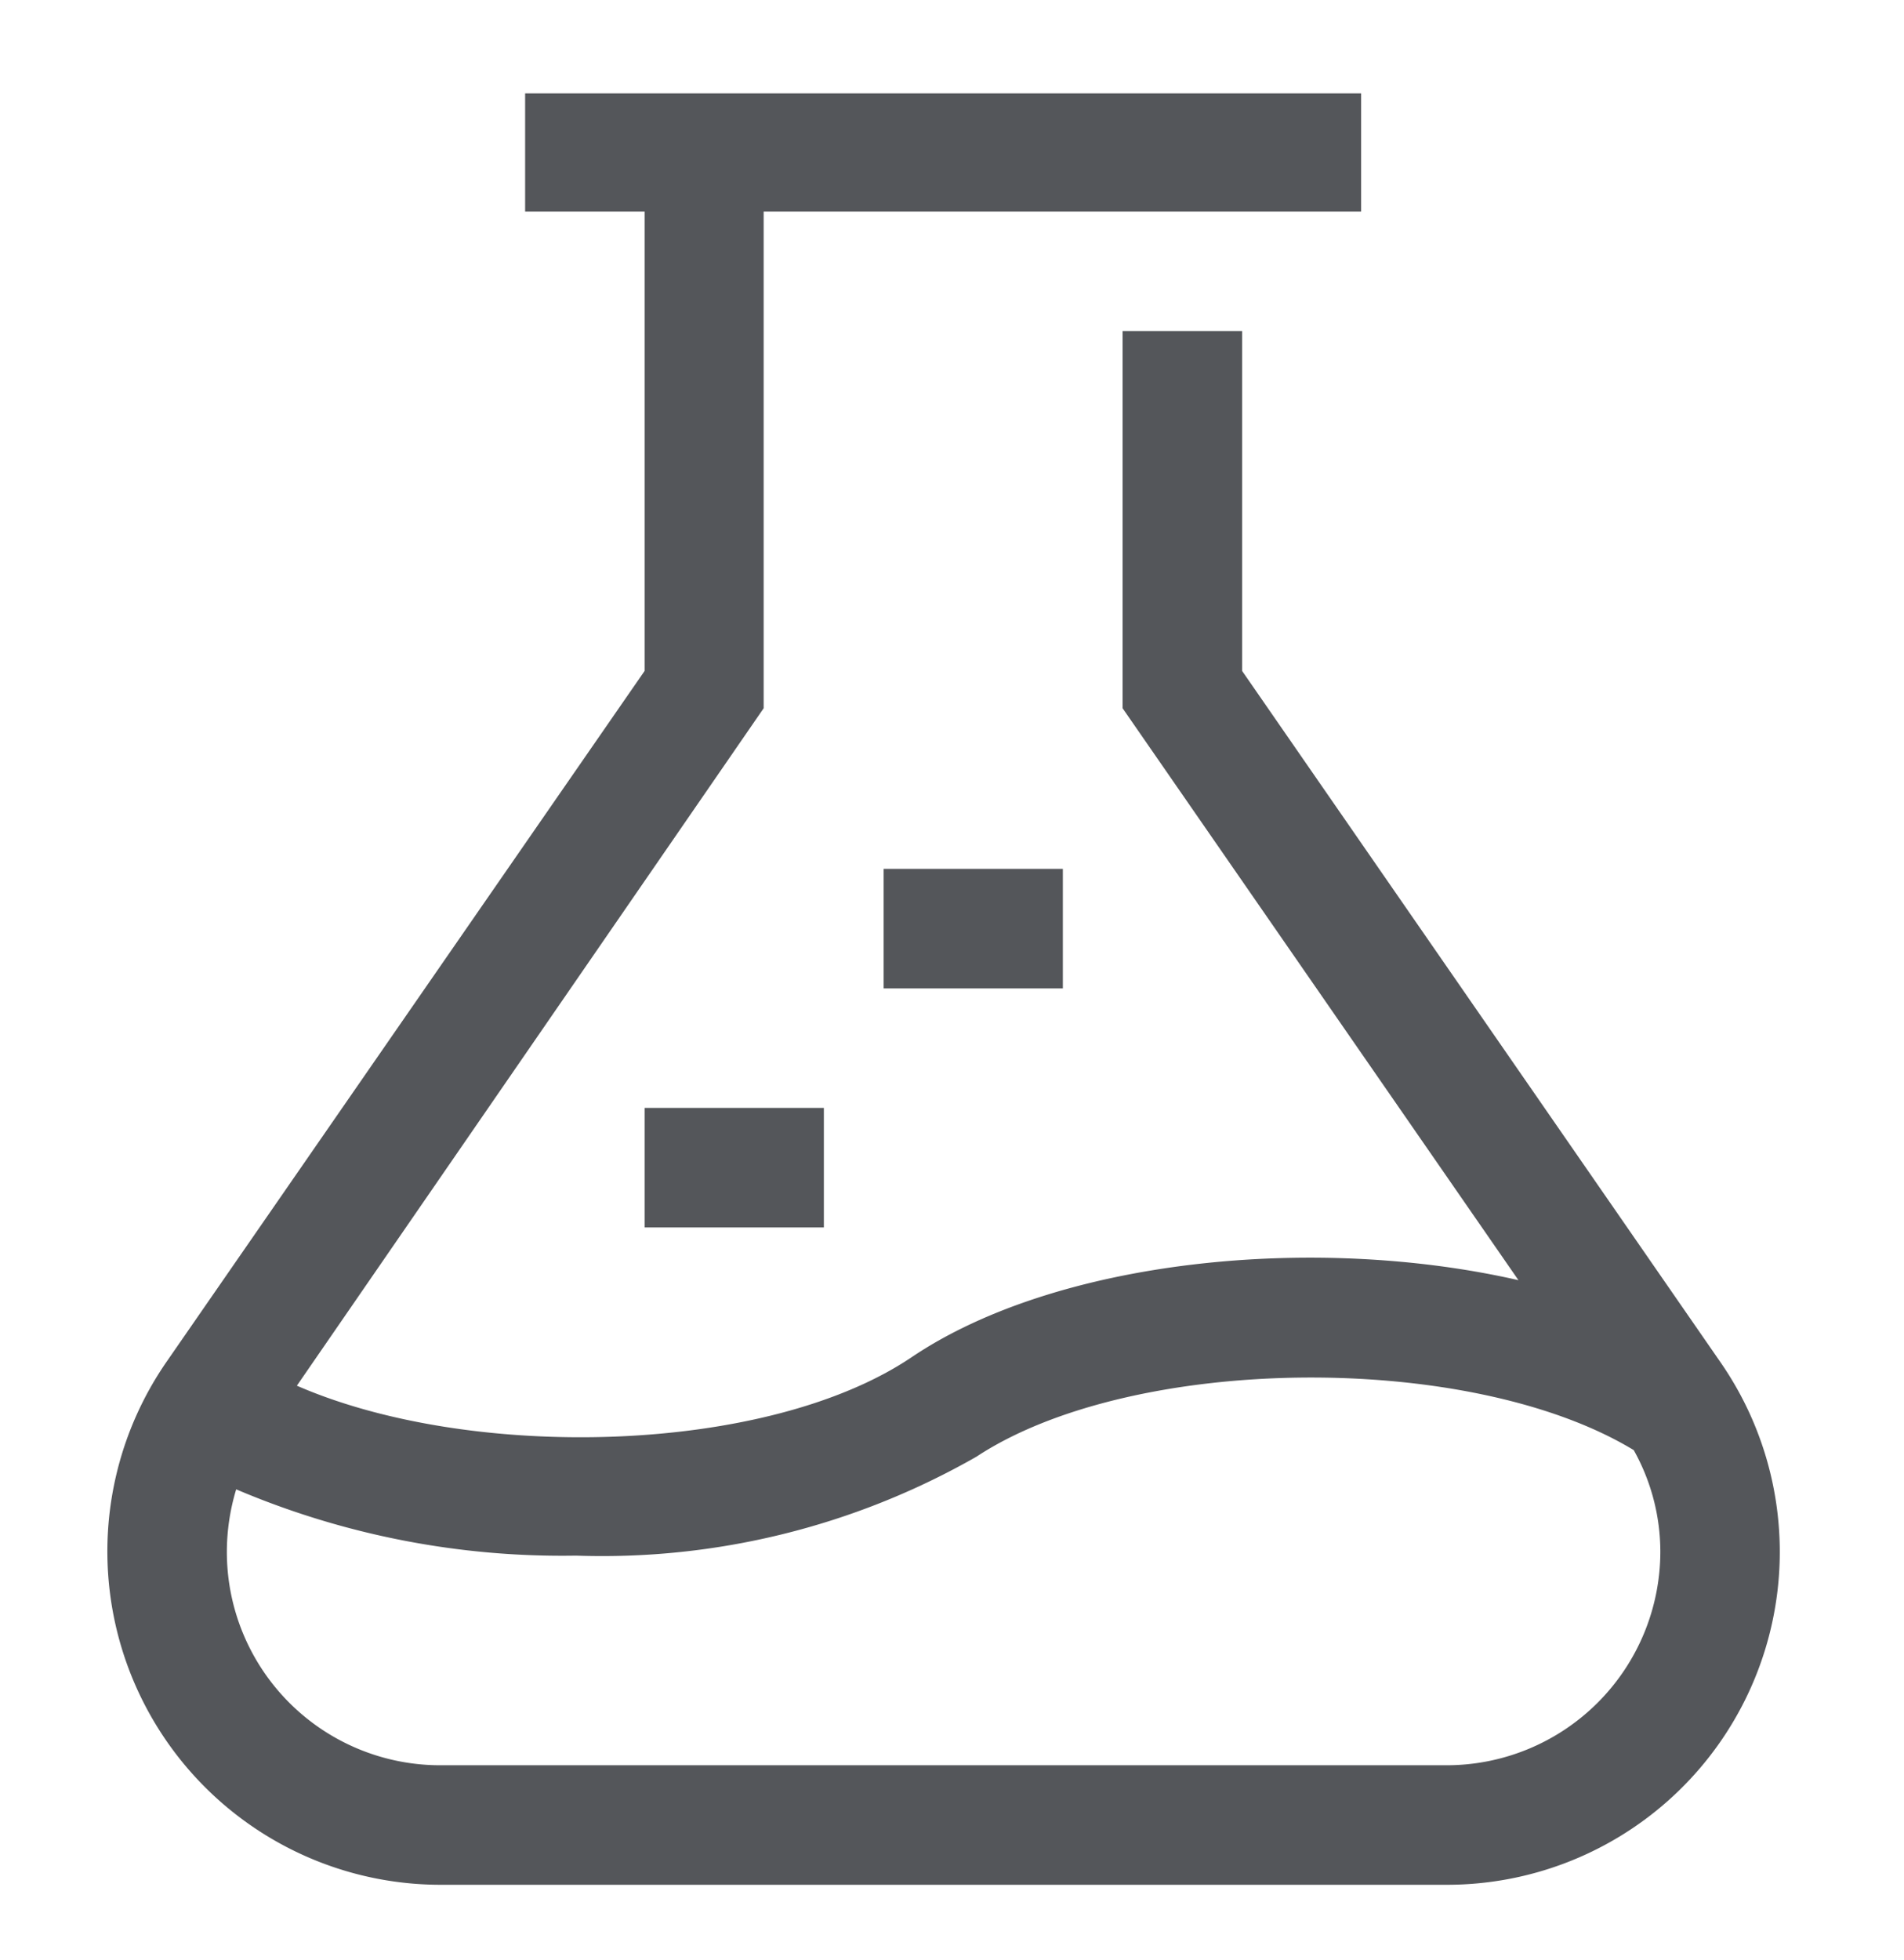<svg xmlns="http://www.w3.org/2000/svg" width="40.79" height="41.98" viewBox="0 0 40.79 41.98"><path d="M18.93,21.17h3.84V18.61H18.93Zm-5.12,5.12h3.84V23.73H13.81ZM31,37.81H9.43a4.57,4.57,0,0,1-4.57-4.57,4.63,4.63,0,0,1,.2-1.34,17.84,17.84,0,0,0,7.28,1.42,16.17,16.17,0,0,0,8.58-2.12C24.26,29,31.49,28.93,35,31.06a4.46,4.46,0,0,1,.57,2.18A4.58,4.58,0,0,1,31,37.81Zm5.86-8.63L26.61,14.37V7.09H24.05v8.08l8.48,12.25c-4.39-1-9.9-.44-13,1.65s-9.43,2.24-13.17.61l10-14.51V4.53h12.8V2H11.25V4.53h2.56v9.84L3.56,29.18A7.14,7.14,0,0,0,9.43,40.37H31a7.13,7.13,0,0,0,5.86-11.19Z" fill="#54565a" fill-rule="evenodd"></path></svg>